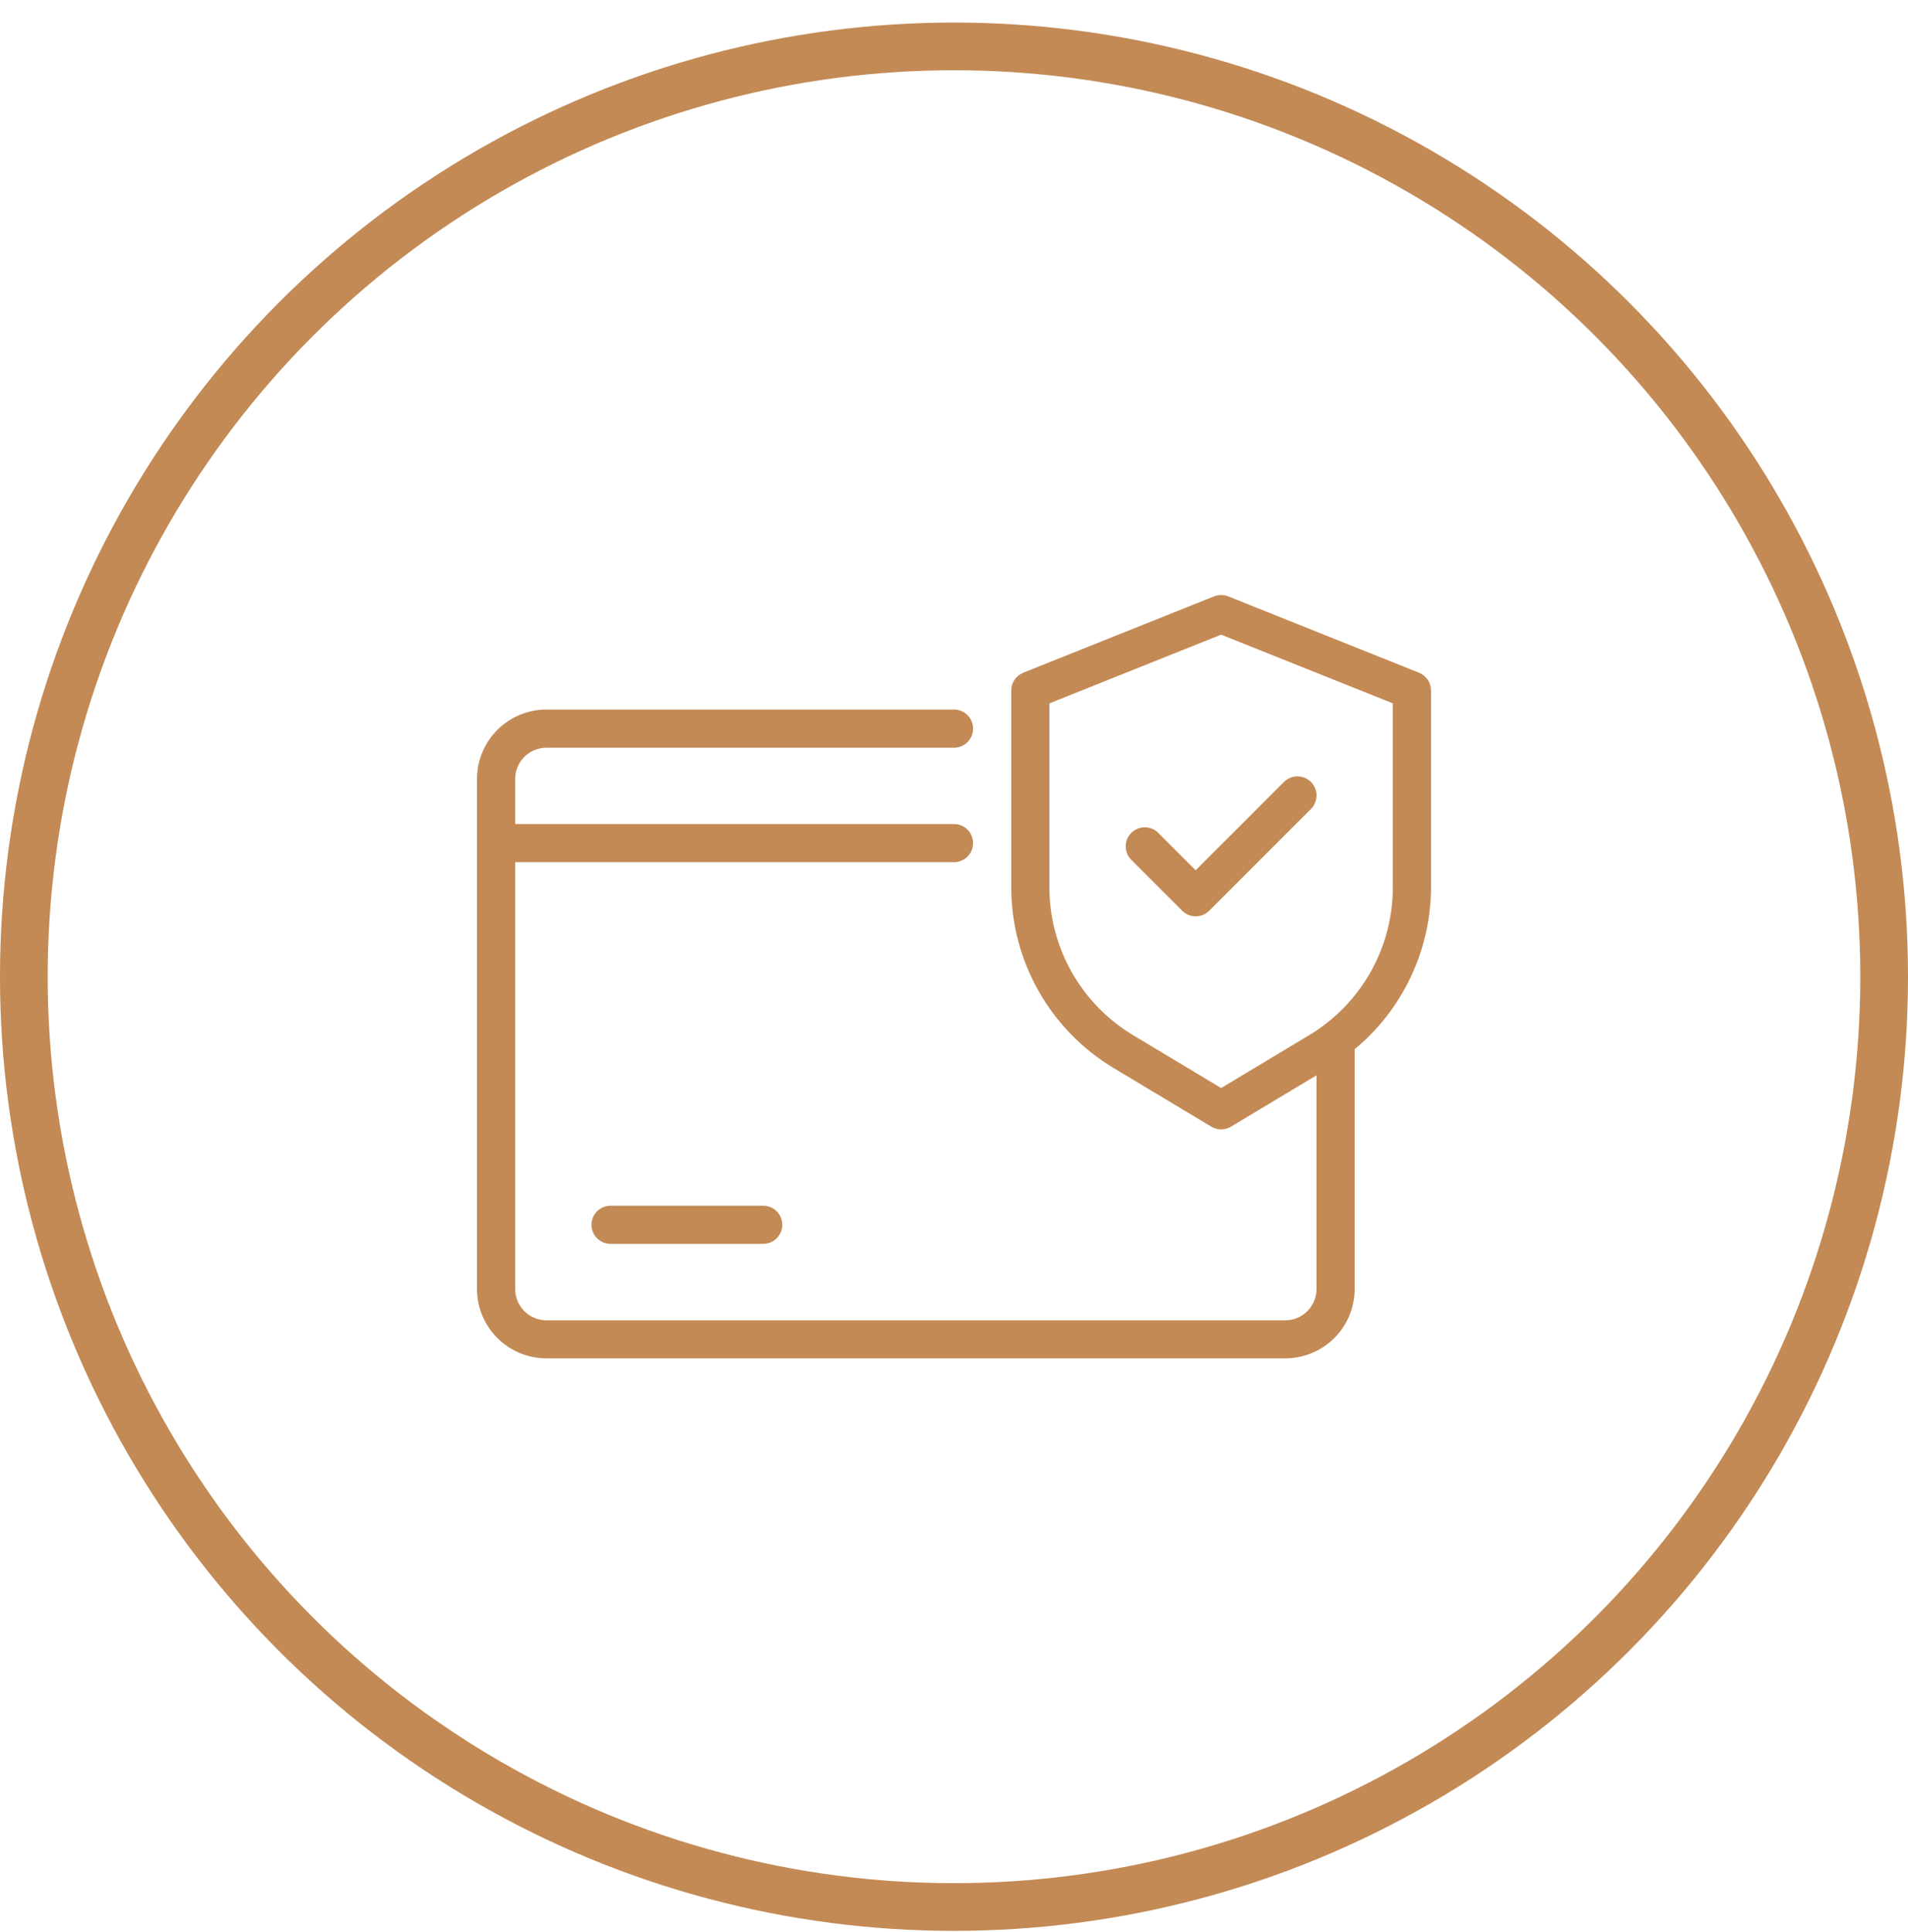 <?xml version="1.0"?>
<svg xmlns="http://www.w3.org/2000/svg" width="80" height="81" viewBox="0 0 80 81" fill="none">
<circle cx="40" cy="40.945" r="39" stroke="#C38A55" stroke-width="2"/>
<path d="M59.498 28.202L51.498 25.002C51.306 24.926 51.093 24.926 50.902 25.002L42.902 28.202C42.754 28.262 42.627 28.364 42.537 28.497C42.448 28.629 42.4 28.785 42.4 28.945V37.214C42.404 38.733 42.799 40.225 43.548 41.548C44.296 42.87 45.373 43.977 46.673 44.762L50.789 47.231C50.913 47.306 51.055 47.345 51.2 47.345C51.345 47.345 51.487 47.306 51.611 47.231L55.2 45.078V54.038C55.2 54.385 55.061 54.719 54.815 54.965C54.569 55.211 54.236 55.349 53.888 55.35H22.912C22.564 55.349 22.23 55.211 21.985 54.965C21.739 54.719 21.6 54.385 21.6 54.038V36.145H40C40.212 36.145 40.416 36.06 40.566 35.91C40.716 35.76 40.8 35.557 40.8 35.345C40.8 35.133 40.716 34.929 40.566 34.779C40.416 34.629 40.212 34.545 40 34.545H21.6V32.657C21.6 32.309 21.739 31.975 21.985 31.729C22.23 31.483 22.564 31.345 22.912 31.345H40C40.212 31.345 40.416 31.26 40.566 31.11C40.716 30.96 40.8 30.757 40.8 30.545C40.8 30.332 40.716 30.129 40.566 29.979C40.416 29.829 40.212 29.745 40 29.745H22.912C22.14 29.745 21.399 30.052 20.853 30.598C20.307 31.144 20 31.884 20 32.657V54.033C20 54.805 20.307 55.545 20.853 56.091C21.399 56.638 22.14 56.944 22.912 56.945H53.888C54.66 56.944 55.401 56.638 55.947 56.091C56.493 55.545 56.8 54.805 56.8 54.033V43.985C57.797 43.158 58.6 42.124 59.153 40.953C59.706 39.782 59.995 38.505 60 37.21V28.945C60 28.785 59.952 28.629 59.862 28.497C59.773 28.364 59.646 28.262 59.498 28.202ZM58.4 37.214C58.397 38.457 58.073 39.678 57.461 40.76C56.848 41.842 55.967 42.747 54.902 43.389L51.2 45.612L47.498 43.389C46.433 42.747 45.552 41.842 44.939 40.76C44.327 39.678 44.003 38.457 44 37.214V29.485L51.2 26.605L58.4 29.485V37.214Z" fill="#C38A55"/>
<path d="M48.566 34.916C48.492 34.842 48.404 34.782 48.307 34.742C48.21 34.702 48.106 34.681 48.001 34.681C47.895 34.681 47.791 34.702 47.694 34.742C47.597 34.782 47.509 34.841 47.434 34.915C47.36 34.989 47.301 35.078 47.261 35.175C47.22 35.272 47.2 35.376 47.2 35.481C47.199 35.586 47.22 35.69 47.26 35.787C47.3 35.884 47.359 35.973 47.434 36.047L49.568 38.18C49.718 38.33 49.921 38.414 50.133 38.414C50.346 38.414 50.549 38.33 50.699 38.18L54.966 33.913C55.116 33.763 55.201 33.559 55.2 33.346C55.2 33.134 55.116 32.931 54.966 32.781C54.815 32.631 54.612 32.547 54.399 32.547C54.187 32.547 53.984 32.631 53.834 32.782L50.133 36.484L48.566 34.916Z" fill="#C38A55"/>
<path d="M25.6 50.545C25.388 50.545 25.184 50.629 25.034 50.779C24.884 50.929 24.8 51.133 24.8 51.345C24.8 51.557 24.884 51.76 25.034 51.91C25.184 52.06 25.388 52.145 25.6 52.145H32C32.212 52.145 32.416 52.06 32.566 51.91C32.715 51.76 32.8 51.557 32.8 51.345C32.8 51.133 32.715 50.929 32.566 50.779C32.416 50.629 32.212 50.545 32 50.545H25.6Z" fill="#C38A55"/>
</svg>
